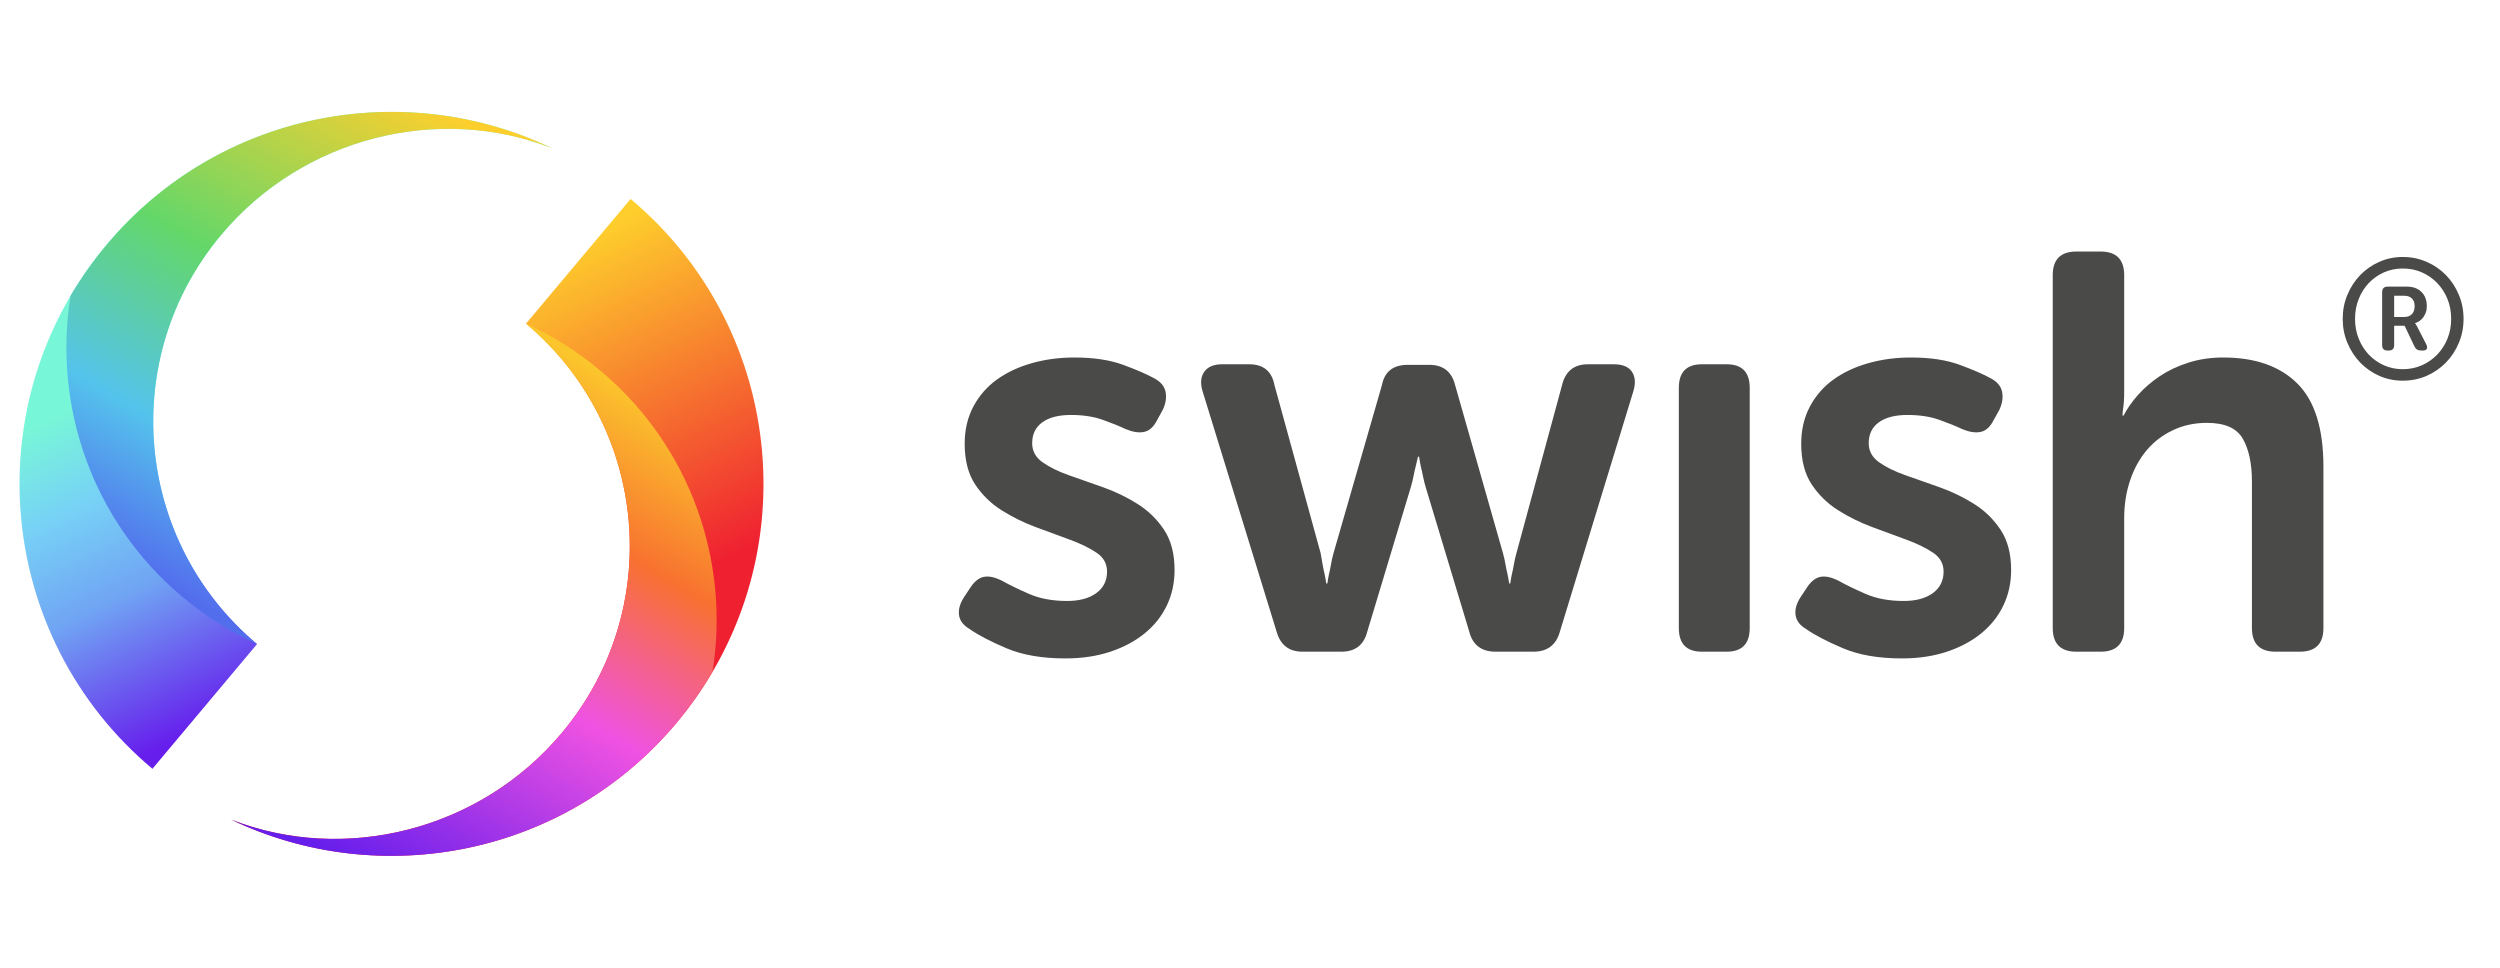 <svg width="62" height="24" viewBox="0 0 62 24" fill="none" xmlns="http://www.w3.org/2000/svg">
<g clip-path="url(#clip0_4169_151)">
<path d="M58.099 7.907C58.099 7.694 58.138 7.494 58.217 7.308C58.295 7.122 58.401 6.959 58.535 6.82C58.67 6.682 58.831 6.57 59.008 6.493C59.188 6.413 59.382 6.373 59.589 6.373C59.799 6.373 59.995 6.413 60.179 6.493C60.358 6.57 60.521 6.681 60.657 6.82C60.793 6.959 60.9 7.122 60.978 7.308C61.057 7.494 61.096 7.694 61.096 7.907C61.096 8.12 61.057 8.32 60.978 8.506C60.9 8.692 60.793 8.855 60.657 8.994C60.521 9.133 60.358 9.244 60.179 9.322C59.995 9.401 59.799 9.441 59.589 9.441C59.382 9.441 59.188 9.401 59.008 9.322C58.831 9.244 58.67 9.133 58.535 8.994C58.401 8.855 58.295 8.692 58.217 8.506C58.138 8.32 58.099 8.12 58.099 7.907ZM58.405 7.907C58.405 8.084 58.435 8.248 58.496 8.399C58.553 8.545 58.638 8.68 58.745 8.794C58.852 8.906 58.98 8.996 59.121 9.059C59.265 9.123 59.421 9.156 59.589 9.156C59.76 9.156 59.918 9.123 60.063 9.059C60.206 8.996 60.335 8.906 60.443 8.794C60.552 8.68 60.639 8.546 60.697 8.399C60.759 8.248 60.789 8.084 60.789 7.907C60.789 7.731 60.759 7.567 60.697 7.415C60.639 7.269 60.552 7.134 60.443 7.02C60.335 6.908 60.206 6.818 60.063 6.755C59.918 6.691 59.76 6.659 59.589 6.659C59.421 6.659 59.265 6.691 59.121 6.755C58.98 6.818 58.852 6.908 58.745 7.02C58.638 7.135 58.553 7.269 58.496 7.415C58.435 7.567 58.405 7.731 58.405 7.907ZM59.077 7.247C59.077 7.155 59.123 7.108 59.215 7.108H59.69C59.841 7.108 59.961 7.152 60.051 7.239C60.14 7.326 60.185 7.443 60.185 7.592C60.185 7.653 60.176 7.708 60.158 7.756C60.141 7.8 60.118 7.842 60.089 7.88C60.061 7.915 60.03 7.943 59.996 7.966C59.963 7.988 59.929 8.004 59.895 8.012V8.02C59.898 8.023 59.902 8.029 59.908 8.037C59.915 8.045 59.921 8.055 59.925 8.065C59.931 8.077 59.939 8.092 59.95 8.109L60.168 8.533C60.193 8.581 60.199 8.62 60.185 8.649C60.171 8.678 60.14 8.693 60.093 8.693H60.042C59.964 8.693 59.91 8.66 59.879 8.592L59.635 8.079H59.375V8.559C59.375 8.648 59.332 8.693 59.245 8.693H59.207C59.12 8.693 59.077 8.648 59.077 8.559V7.247ZM59.627 7.861C59.708 7.861 59.771 7.837 59.816 7.789C59.861 7.742 59.883 7.676 59.883 7.592C59.883 7.51 59.861 7.448 59.816 7.403C59.771 7.358 59.709 7.335 59.631 7.335H59.375V7.861H59.627ZM47.391 8.866C47.866 8.866 48.268 8.926 48.599 9.047C48.929 9.169 49.187 9.28 49.373 9.383C49.531 9.467 49.624 9.579 49.652 9.718C49.68 9.858 49.657 10.007 49.583 10.166L49.443 10.417C49.359 10.585 49.252 10.683 49.122 10.711C48.992 10.739 48.838 10.715 48.661 10.641C48.503 10.566 48.312 10.489 48.089 10.41C47.866 10.331 47.605 10.291 47.307 10.291C47 10.291 46.763 10.352 46.596 10.473C46.428 10.594 46.344 10.767 46.344 10.99C46.344 11.186 46.431 11.344 46.603 11.465C46.775 11.586 46.993 11.694 47.259 11.787C47.524 11.88 47.808 11.98 48.11 12.087C48.408 12.193 48.694 12.331 48.961 12.5C49.224 12.665 49.447 12.884 49.617 13.143C49.789 13.403 49.876 13.734 49.876 14.135C49.876 14.452 49.813 14.743 49.687 15.008C49.562 15.274 49.38 15.505 49.143 15.7C48.906 15.896 48.619 16.05 48.285 16.162C47.95 16.273 47.577 16.329 47.168 16.329C46.591 16.329 46.105 16.245 45.709 16.078C45.314 15.91 45.009 15.752 44.795 15.602C44.637 15.509 44.549 15.393 44.53 15.253C44.511 15.113 44.553 14.964 44.656 14.806L44.823 14.554C44.925 14.405 45.039 14.321 45.165 14.303C45.291 14.284 45.442 14.321 45.619 14.415C45.786 14.508 46.002 14.613 46.268 14.729C46.533 14.845 46.847 14.904 47.21 14.904C47.517 14.904 47.759 14.838 47.936 14.708C48.112 14.578 48.201 14.4 48.201 14.177C48.201 13.981 48.115 13.825 47.943 13.709C47.77 13.592 47.552 13.485 47.286 13.387C47.003 13.283 46.719 13.178 46.435 13.073C46.138 12.963 45.852 12.823 45.584 12.653C45.322 12.489 45.098 12.269 44.928 12.011C44.756 11.75 44.67 11.414 44.67 11.004C44.67 10.659 44.742 10.352 44.886 10.082C45.026 9.816 45.227 9.586 45.472 9.411C45.719 9.234 46.007 9.099 46.337 9.006C46.668 8.912 47.019 8.866 47.391 8.866ZM26.645 8.866C27.12 8.866 27.522 8.926 27.852 9.047C28.183 9.169 28.441 9.28 28.627 9.383C28.785 9.467 28.878 9.579 28.906 9.718C28.934 9.858 28.911 10.007 28.836 10.166L28.697 10.417C28.613 10.585 28.506 10.683 28.376 10.711C28.245 10.739 28.092 10.715 27.915 10.641C27.757 10.566 27.566 10.489 27.343 10.41C27.12 10.331 26.859 10.291 26.561 10.291C26.254 10.291 26.017 10.352 25.85 10.473C25.682 10.594 25.598 10.767 25.598 10.99C25.598 11.186 25.684 11.344 25.857 11.465C26.029 11.586 26.247 11.694 26.512 11.787C26.778 11.88 27.061 11.98 27.364 12.087C27.662 12.193 27.948 12.331 28.215 12.5C28.477 12.665 28.701 12.884 28.871 13.143C29.043 13.403 29.129 13.734 29.129 14.135C29.129 14.452 29.067 14.743 28.941 15.008C28.815 15.274 28.634 15.505 28.397 15.7C28.159 15.896 27.873 16.05 27.538 16.162C27.203 16.273 26.831 16.329 26.422 16.329C25.845 16.329 25.359 16.245 24.963 16.078C24.568 15.91 24.263 15.752 24.049 15.602C23.891 15.509 23.802 15.393 23.784 15.253C23.765 15.113 23.807 14.964 23.91 14.806L24.077 14.554C24.179 14.405 24.293 14.321 24.419 14.303C24.545 14.284 24.696 14.321 24.873 14.415C25.04 14.508 25.256 14.613 25.521 14.729C25.787 14.845 26.101 14.904 26.464 14.904C26.771 14.904 27.013 14.838 27.189 14.708C27.366 14.578 27.455 14.4 27.455 14.177C27.455 13.981 27.369 13.825 27.197 13.709C27.024 13.592 26.806 13.485 26.54 13.387C26.275 13.289 25.991 13.184 25.689 13.073C25.391 12.963 25.106 12.823 24.838 12.653C24.576 12.489 24.352 12.269 24.182 12.011C24.01 11.75 23.924 11.414 23.924 11.004C23.924 10.659 23.996 10.352 24.14 10.082C24.28 9.816 24.481 9.586 24.726 9.411C24.973 9.234 25.261 9.099 25.591 9.006C25.922 8.912 26.273 8.866 26.645 8.866ZM52.094 6.238C52.485 6.238 52.68 6.434 52.68 6.825V9.704C52.68 9.798 52.678 9.879 52.673 9.949C52.669 10.019 52.662 10.082 52.652 10.138C52.644 10.193 52.639 10.249 52.638 10.306H52.666C52.75 10.138 52.869 9.968 53.022 9.795C53.176 9.623 53.357 9.467 53.566 9.327C53.776 9.187 54.013 9.076 54.278 8.992C54.543 8.908 54.83 8.866 55.137 8.866C55.928 8.866 56.539 9.08 56.972 9.509C57.405 9.937 57.621 10.627 57.621 11.577V15.575C57.621 15.966 57.425 16.162 57.035 16.162H56.434C56.044 16.162 55.848 15.966 55.848 15.575V11.941C55.848 11.503 55.774 11.151 55.625 10.886C55.476 10.62 55.178 10.487 54.732 10.487C54.425 10.487 54.143 10.548 53.888 10.669C53.632 10.79 53.415 10.955 53.239 11.165C53.062 11.375 52.924 11.624 52.827 11.913C52.729 12.202 52.68 12.514 52.68 12.849V15.575C52.68 15.966 52.485 16.162 52.094 16.162H51.494C51.103 16.162 50.908 15.966 50.908 15.575V6.825C50.908 6.434 51.103 6.238 51.494 6.238H52.094ZM42.821 9.034C43.202 9.034 43.393 9.229 43.393 9.621V15.575C43.393 15.966 43.202 16.162 42.821 16.162H42.207C41.825 16.162 41.635 15.966 41.635 15.575V9.621C41.635 9.229 41.825 9.034 42.207 9.034H42.821ZM30.979 9.034C31.332 9.034 31.541 9.206 31.607 9.551L32.751 13.716C32.77 13.818 32.786 13.911 32.8 13.995C32.814 14.079 32.83 14.158 32.849 14.233C32.867 14.317 32.881 14.396 32.891 14.47H32.919C32.928 14.396 32.942 14.317 32.96 14.233C32.979 14.158 32.995 14.079 33.009 13.995C33.023 13.911 33.044 13.818 33.072 13.716L34.272 9.551C34.337 9.215 34.551 9.048 34.914 9.048H35.445C35.789 9.048 36.003 9.215 36.087 9.551L37.273 13.716C37.301 13.818 37.322 13.911 37.336 13.995C37.35 14.079 37.366 14.158 37.385 14.233C37.403 14.317 37.417 14.396 37.427 14.47H37.455C37.465 14.391 37.479 14.311 37.496 14.233C37.515 14.158 37.531 14.079 37.545 13.995C37.559 13.911 37.58 13.818 37.608 13.716L38.739 9.551C38.822 9.206 39.036 9.034 39.381 9.034H40.023C40.237 9.034 40.386 9.094 40.469 9.215C40.553 9.336 40.567 9.495 40.511 9.69L38.683 15.672C38.59 15.999 38.371 16.162 38.027 16.162H37.092C36.738 16.162 36.52 15.994 36.436 15.659L35.361 12.095C35.333 12.002 35.31 11.909 35.291 11.815C35.275 11.731 35.256 11.647 35.235 11.563C35.218 11.485 35.204 11.406 35.194 11.326H35.166C35.146 11.405 35.127 11.484 35.11 11.563C35.091 11.638 35.072 11.722 35.054 11.815C35.035 11.909 35.012 12.002 34.984 12.095L33.91 15.659C33.826 15.994 33.612 16.162 33.267 16.162H32.304C31.97 16.162 31.756 15.999 31.662 15.672L29.82 9.69C29.764 9.495 29.781 9.336 29.869 9.215C29.957 9.094 30.104 9.034 30.309 9.034H30.979Z" fill="#4A4A49"/>
<path fill-rule="evenodd" clip-rule="evenodd" d="M5.732 20.326C9.438 22.099 14.012 21.222 16.776 17.929C20.051 14.026 19.542 8.208 15.639 4.934L13.045 8.026C16.094 10.584 16.491 15.129 13.932 18.178C11.892 20.609 8.533 21.421 5.732 20.326Z" fill="url(#paint0_linear_4169_151)"/>
<path fill-rule="evenodd" clip-rule="evenodd" d="M5.732 20.327C9.438 22.1 14.012 21.222 16.776 17.93C17.108 17.533 17.408 17.11 17.67 16.664C18.107 13.952 17.147 11.085 14.889 9.192C14.33 8.722 13.71 8.33 13.045 8.027C16.094 10.585 16.491 15.13 13.932 18.179C11.892 20.61 8.533 21.422 5.732 20.327Z" fill="url(#paint1_linear_4169_151)"/>
<path fill-rule="evenodd" clip-rule="evenodd" d="M13.687 3.674C9.981 1.901 5.407 2.778 2.643 6.071C-0.632 9.974 -0.123 15.792 3.78 19.066L6.374 15.974C3.325 13.416 2.928 8.871 5.487 5.822C7.527 3.391 10.886 2.579 13.687 3.674" fill="url(#paint2_linear_4169_151)"/>
<path fill-rule="evenodd" clip-rule="evenodd" d="M13.687 3.674C9.981 1.901 5.407 2.778 2.644 6.071C2.311 6.467 2.011 6.891 1.749 7.337C1.313 10.049 2.272 12.915 4.53 14.809C5.089 15.279 5.709 15.671 6.374 15.974C3.325 13.416 2.928 8.871 5.487 5.822C7.527 3.391 10.886 2.579 13.687 3.674" fill="url(#paint3_linear_4169_151)"/>
</g>
<defs>
<linearGradient id="paint0_linear_4169_151" x1="16.402" y1="14.649" x2="12.482" y2="6.841" gradientUnits="userSpaceOnUse">
<stop stop-color="#EF2131"/>
<stop offset="1" stop-color="#FECF2C"/>
</linearGradient>
<linearGradient id="paint1_linear_4169_151" x1="12.814" y1="8.027" x2="5.943" y2="19.922" gradientUnits="userSpaceOnUse">
<stop stop-color="#FBC52C"/>
<stop offset="0.264" stop-color="#F87130"/>
<stop offset="0.561" stop-color="#EF52E2"/>
<stop offset="1" stop-color="#661EEC"/>
</linearGradient>
<linearGradient id="paint2_linear_4169_151" x1="3.2" y1="9.457" x2="6.957" y2="17.098" gradientUnits="userSpaceOnUse">
<stop stop-color="#78F6D8"/>
<stop offset="0.266" stop-color="#77D1F6"/>
<stop offset="0.554" stop-color="#70A4F3"/>
<stop offset="1" stop-color="#661EEC"/>
</linearGradient>
<linearGradient id="paint3_linear_4169_151" x1="6.757" y1="15.974" x2="13.574" y2="4.12" gradientUnits="userSpaceOnUse">
<stop stop-color="#536EED"/>
<stop offset="0.247" stop-color="#54C3EC"/>
<stop offset="0.564" stop-color="#64D769"/>
<stop offset="1" stop-color="#FECF2C"/>
</linearGradient>
<clipPath id="clip0_4169_151">
<rect width="61.581" height="24" fill="white"/>
</clipPath>
</defs>
</svg>
